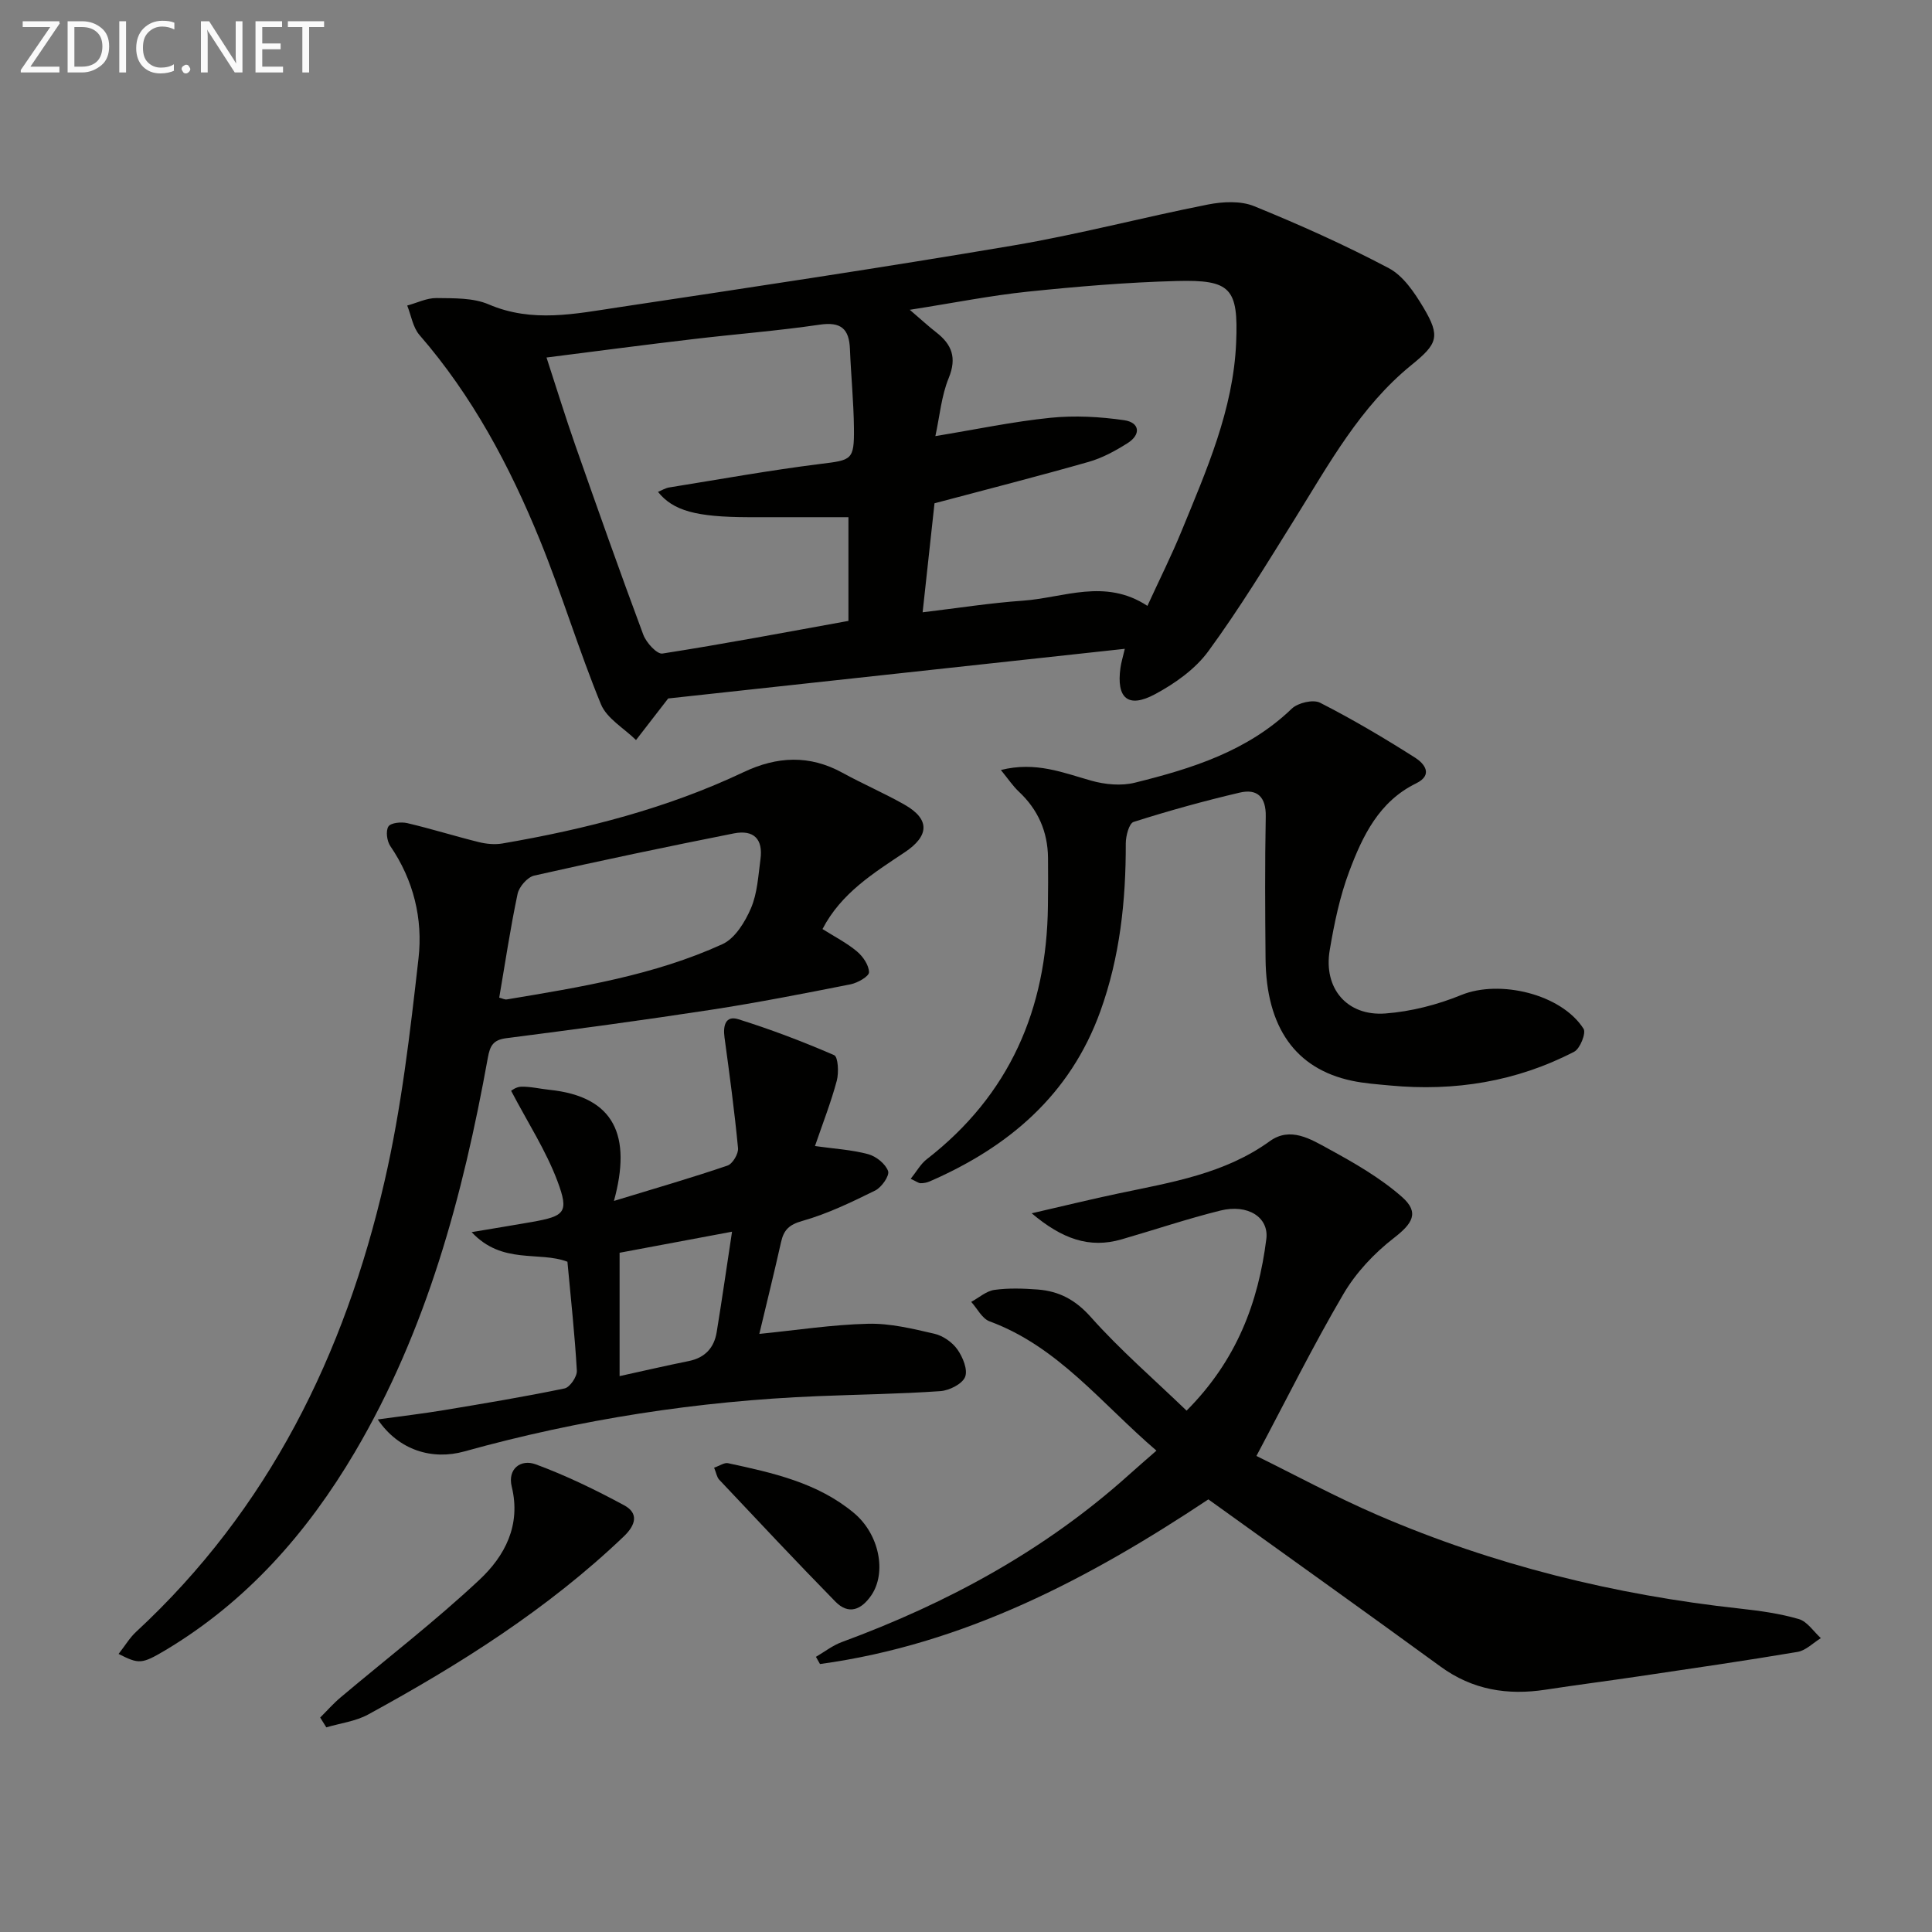 <svg enable-background="new 0 0 400 400" viewBox="0 0 400 400" xmlns="http://www.w3.org/2000/svg"><rect x="0" y="0" width="400" height="400" fill="#808080" stroke="none"/><path d="m138.34 144.61c-2.74 3.54-4.7 6.08-6.66 8.61-2.48-2.45-6.04-4.45-7.26-7.41-4.6-11.19-8.09-22.84-12.66-34.04-6.24-15.29-13.96-29.8-24.91-42.41-1.37-1.58-1.72-4.05-2.54-6.1 2.03-.55 4.06-1.58 6.08-1.55 3.62.05 7.58-.07 10.79 1.31 9.01 3.87 17.96 1.94 26.89.6 27.25-4.1 54.5-8.19 81.67-12.79 13.55-2.29 26.88-5.83 40.37-8.49 3.07-.6 6.75-.79 9.53.34 9.48 3.86 18.85 8.06 27.89 12.84 3 1.58 5.31 5.04 7.15 8.11 3.64 6.09 2.93 7.57-2.5 11.98-10.55 8.58-16.97 20.36-24.01 31.66-5.8 9.31-11.52 18.71-17.99 27.55-2.7 3.7-6.9 6.68-11.01 8.89-5.61 3.02-8.07.87-7.19-5.46.16-1.13.51-2.24.9-3.92-32.16 3.49-64.03 6.96-94.54 10.28zm99.22-19.17c2.54-5.53 4.99-10.42 7.06-15.47 5.16-12.59 10.72-25.13 11.31-39.01.48-11.3-1.1-13.08-12.31-12.78-10.28.27-20.56 1.14-30.8 2.2-7.7.8-15.32 2.33-24.46 3.76 2.46 2.1 3.89 3.44 5.44 4.64 3.28 2.53 4.34 5.28 2.62 9.49-1.51 3.67-1.85 7.82-2.76 12.02 8.46-1.39 16.1-3.01 23.82-3.79 5.03-.51 10.25-.23 15.27.5 3.21.46 3.56 2.96.67 4.77-2.51 1.58-5.21 3.06-8.04 3.86-10.49 2.99-21.07 5.69-31.9 8.57-.79 7.22-1.62 14.85-2.46 22.57 7.35-.88 14.06-1.94 20.81-2.41 8.42-.6 16.96-4.69 25.73 1.08zm-124.41-51.42c2.12 6.5 3.92 12.34 5.94 18.11 4.61 13.13 9.24 26.25 14.1 39.29.61 1.63 2.83 4.07 3.96 3.89 12.88-2.01 25.7-4.44 38.51-6.76 0-7.62 0-14.84 0-21.47-7.14 0-13.92.01-20.69 0-10.85-.03-15.6-1.33-18.74-5.24.8-.33 1.51-.78 2.27-.91 10.45-1.68 20.88-3.57 31.38-4.88 6.44-.8 6.99-.76 6.92-7.39-.06-5.47-.61-10.92-.83-16.39-.16-4.18-1.84-5.7-6.26-5.05-8.69 1.28-17.46 1.95-26.19 2.99-9.89 1.16-19.74 2.46-30.37 3.81z" fill="#010100"/><path d="m245.67 292.06c10.38-10.43 14.85-22.37 16.51-35.54.56-4.46-3.78-7.31-9.54-5.88-6.88 1.71-13.62 3.99-20.44 5.96-6.64 1.92-12.28-.07-18.6-5.4 6.76-1.55 12.39-2.94 18.07-4.13 10.87-2.29 21.87-4.04 31.24-10.81 4.24-3.06 8.47-.41 12.13 1.59 5.31 2.9 10.7 5.98 15.21 9.95 3.72 3.27 2.18 5.54-1.72 8.56-4.05 3.14-7.82 7.16-10.4 11.57-6.26 10.66-11.76 21.77-18 33.51 7.68 3.77 16.25 8.42 25.17 12.27 23.95 10.32 49.01 16.5 74.92 19.33 4.11.45 8.26 1.02 12.2 2.17 1.76.51 3.06 2.58 4.57 3.95-1.6.98-3.11 2.56-4.83 2.85-10.96 1.85-21.96 3.44-32.95 5.07-6.4.95-12.82 1.77-19.21 2.75-7.89 1.21-15.13.05-21.75-4.78-15.86-11.56-31.84-22.95-48.07-34.62-24.58 16.34-50.52 30.01-80.41 34.09-.28-.5-.56-.99-.84-1.49 1.77-1.03 3.44-2.35 5.34-3.05 21.89-8.06 42.08-19 59.52-34.69 1.71-1.54 3.46-3.04 5.64-4.95-11.47-9.83-20.38-21.55-34.55-26.77-1.55-.57-2.55-2.65-3.8-4.03 1.59-.86 3.11-2.24 4.79-2.48 2.94-.41 5.99-.3 8.97-.08 4.42.34 7.82 2.12 11.01 5.71 6.03 6.78 12.97 12.77 19.82 19.37z" fill="#010100"/><path d="m24.55 342.43c1.37-1.75 2.3-3.34 3.59-4.54 27.48-25.43 43.22-57.47 51.48-93.34 3.49-15.13 5.28-30.69 7.03-46.15.92-8.14-1.01-16.17-5.84-23.23-.71-1.04-.98-3.14-.39-4.06.5-.77 2.65-.98 3.9-.69 4.99 1.17 9.88 2.71 14.86 3.94 1.55.38 3.3.54 4.86.27 17.22-2.96 34.06-7.26 49.92-14.77 6.92-3.28 13.63-3.62 20.47.14 4.21 2.31 8.65 4.22 12.83 6.59 5.38 3.05 5.09 6.5.08 9.85-6.44 4.3-13.18 8.45-17.05 15.91 2.47 1.56 5 2.85 7.12 4.62 1.25 1.04 2.49 2.85 2.51 4.33.01.84-2.35 2.2-3.81 2.49-9.59 1.9-19.2 3.78-28.86 5.27-14.1 2.16-28.24 4.07-42.39 5.88-2.77.35-3.41 1.57-3.86 4.07-5.16 28.55-12.62 56.35-27.52 81.62-9.87 16.73-22.4 30.96-39.24 41.03-4.94 2.93-5.48 2.89-9.69.77zm78.81-135.88c.64.16 1.14.44 1.57.37 15.21-2.54 30.49-4.99 44.64-11.44 2.61-1.19 4.69-4.6 5.91-7.45 1.33-3.1 1.51-6.74 1.97-10.17.55-4.12-1.37-6.13-5.53-5.31-13.81 2.74-27.59 5.63-41.31 8.73-1.41.32-3.14 2.31-3.45 3.79-1.5 7.08-2.56 14.26-3.8 21.48z" fill="#010100"/><path d="m188.55 244.06c1.21-1.5 2.05-3.07 3.33-4.06 17.14-13.29 24.84-31.06 25.08-52.41.04-3.33.06-6.66.02-9.99-.06-5.43-2.07-9.99-6.06-13.72-1.22-1.15-2.17-2.59-3.7-4.46 7.24-1.81 12.88.57 18.72 2.21 2.84.8 6.2 1.12 9.01.42 11.81-2.92 23.35-6.53 32.5-15.33 1.26-1.21 4.43-1.96 5.85-1.23 6.75 3.44 13.3 7.32 19.7 11.39 1.83 1.16 3.85 3.52.17 5.32-7.66 3.75-11.06 10.87-13.81 18.18-1.97 5.23-3.13 10.84-4.06 16.37-1.32 7.86 3.57 13.67 11.52 13.08 5.34-.4 10.8-1.81 15.76-3.84 7.85-3.2 20.66-.24 25.28 7.01.56.87-.72 4.11-1.93 4.74-11.95 6.2-24.77 8.26-38.13 7-2.64-.25-5.32-.43-7.9-.98-11.66-2.46-17.75-11.05-17.88-25.23-.09-9.82-.15-19.65.04-29.47.08-4.06-1.76-5.81-5.38-4.96-7.4 1.73-14.74 3.77-21.98 6.07-.94.3-1.62 2.91-1.62 4.44.03 11.88-1.21 23.53-5.27 34.78-6.24 17.28-18.95 28.08-35.31 35.2-.59.26-1.28.39-1.91.38-.45-.02-.89-.38-2.04-.91z" fill="#010100"/><path d="m78.21 293.88c5.05-.7 9.39-1.21 13.68-1.92 8.35-1.39 16.71-2.78 25-4.5 1.1-.23 2.61-2.45 2.54-3.67-.42-7.43-1.24-14.85-1.95-22.56-5.86-2.25-13.49.67-19.83-6.13 4.97-.84 8.72-1.44 12.46-2.1 6.83-1.22 7.74-1.94 5.31-8.44-2.37-6.33-6.15-12.14-9.59-18.71-.1.05.97-.83 2.06-.86 1.94-.05 3.89.44 5.84.64 13.61 1.4 17.06 9.6 13.38 23.01 8.82-2.69 16.22-4.83 23.51-7.32 1.06-.36 2.3-2.45 2.18-3.61-.73-7.67-1.76-15.31-2.8-22.94-.33-2.41.21-4.58 2.86-3.75 6.74 2.11 13.37 4.63 19.84 7.44.83.36.99 3.61.55 5.28-1.19 4.45-2.88 8.76-4.52 13.54 4 .56 7.6.76 11.02 1.68 1.64.44 3.58 2 4.12 3.5.34.95-1.35 3.38-2.68 4.03-4.89 2.41-9.87 4.82-15.08 6.29-2.77.78-3.84 1.89-4.4 4.38-1.41 6.29-2.96 12.54-4.5 19.01 7.63-.76 15.07-1.92 22.54-2.1 4.56-.11 9.21 1.03 13.71 2.07 1.78.41 3.71 1.76 4.76 3.25 1.12 1.58 2.2 4.22 1.59 5.7-.61 1.47-3.28 2.8-5.13 2.93-8.45.59-16.94.69-25.41 1.04-24.81 1.01-49.2 4.79-73.12 11.44-6.62 1.85-13.6-.2-17.94-6.62zm73.35-38.87c-8.47 1.59-15.9 2.98-23.28 4.36v25.54c5.05-1.11 9.67-2.18 14.33-3.12 3.36-.68 5.24-2.75 5.77-5.97 1.09-6.67 2.05-13.37 3.18-20.81z" fill="#010100"/><path d="m66.29 355.6c1.39-1.38 2.69-2.87 4.18-4.13 9.62-8.11 19.63-15.81 28.8-24.4 5.22-4.89 8.64-11.26 6.68-19.27-.9-3.69 1.86-5.77 4.98-4.62 6.29 2.32 12.38 5.28 18.29 8.47 3.04 1.64 2.43 4.06-.06 6.44-15.74 15.04-33.96 26.52-52.94 36.88-2.6 1.42-5.76 1.8-8.66 2.66-.42-.67-.85-1.35-1.27-2.03z" fill="#010100"/><path d="m147.85 303.87c1.16-.4 2.12-1.1 2.89-.93 9.25 1.99 18.54 4.03 26.06 10.31 5.27 4.4 6.81 12.34 3.59 17.05-2.06 3-4.69 4.1-7.44 1.29-8.13-8.3-16.07-16.78-24.05-25.24-.49-.53-.61-1.42-1.05-2.48z" fill="#010100"/><g fill="#fafafa"><path d="m12.4 4.8-6.1 9h6v1.2h-8v-.5l6.1-8.9h-5.7v-1.2h7.6v.4z"/><path d="m14 15v-10.6h3c1.6 0 2.9.5 4 1.4s1.6 2.2 1.6 3.8-.5 3-1.6 3.9-2.4 1.5-4 1.5zm1.4-9.4v8.2h1.6c1.3 0 2.4-.4 3.1-1.1s1.1-1.8 1.1-3.1-.4-2.3-1.2-3-1.8-1-3.1-1z"/><path d="m26.1 4.4v10.6h-1.4v-10.6z"/><path d="m36.1 14.6c-.8.4-1.8.6-2.9.6-1.5 0-2.7-.5-3.6-1.4s-1.4-2.2-1.4-3.8c0-1.7.5-3.1 1.5-4.1s2.3-1.6 3.9-1.6c1 0 1.8.1 2.5.4v1.4c-.8-.4-1.6-.6-2.5-.6-1.2 0-2.1.4-2.9 1.2s-1.1 1.8-1.1 3.2c0 1.3.3 2.3 1 3s1.6 1.1 2.7 1.1c1 0 2-.2 2.7-.7v1.3z"/><path d="m37.6 14.3c0-.2.1-.5.3-.6s.4-.3.6-.3c.3 0 .5.1.6.3s.3.4.3.6-.1.4-.3.6-.4.3-.6.3c-.3 0-.5-.1-.6-.3s-.3-.4-.3-.6z"/><path d="m50.2 15h-1.6l-5.3-8.2c-.2-.2-.3-.5-.4-.7 0 .2.1.7.1 1.5v7.4h-1.4v-10.6h1.7l5.2 8.1c.2.4.4.6.4.7 0-.3-.1-.8-.1-1.5v-7.3h1.4z"/><path d="m58.6 15h-5.7v-10.6h5.5v1.2h-4.1v3.4h3.8v1.2h-3.8v3.6h4.3z"/><path d="m67.1 5.6h-3.1v9.4h-1.4v-9.4h-3v-1.2h7.5z"/></g></svg>
